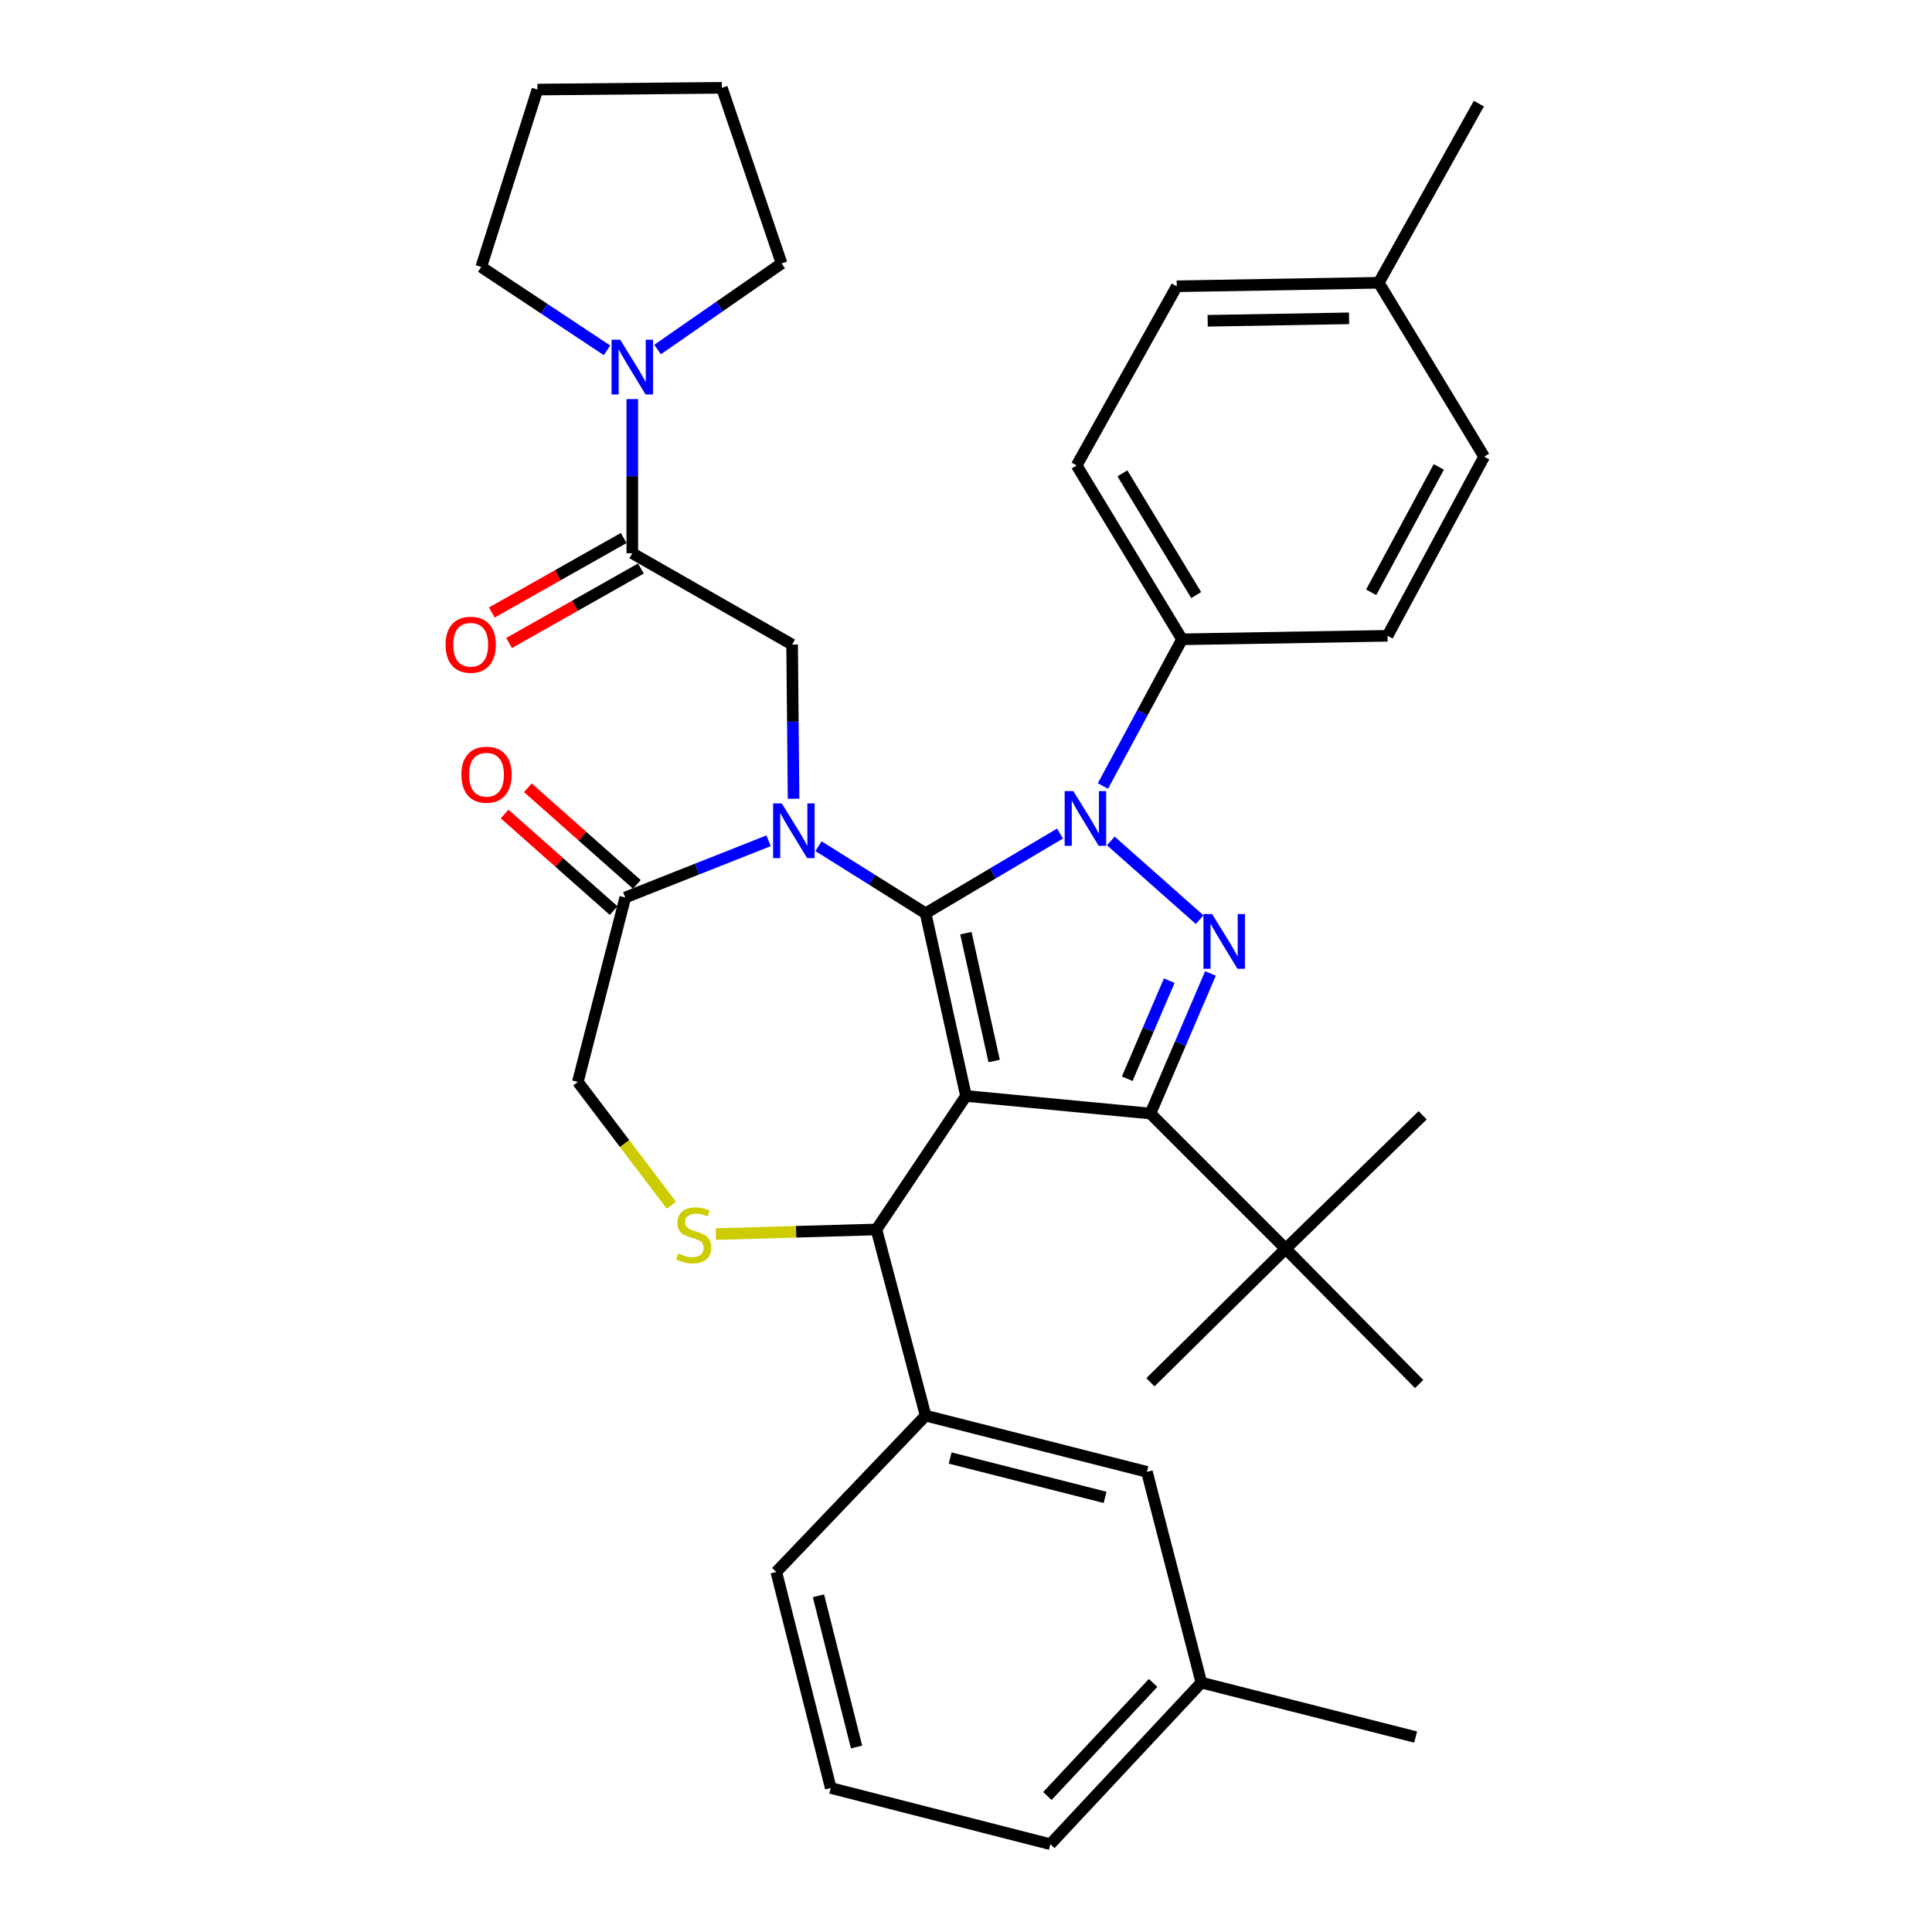 <?xml version='1.0' encoding='iso-8859-1'?>
<svg version='1.1' baseProfile='full'
              xmlns='http://www.w3.org/2000/svg'
                      xmlns:rdkit='http://www.rdkit.org/xml'
                      xmlns:xlink='http://www.w3.org/1999/xlink'
                  xml:space='preserve'
width='1000px' height='1000px' viewBox='0 0 1000 1000'>
<!-- END OF HEADER -->
<rect style='opacity:1.0;fill:#FFFFFF;stroke:none' width='1000' height='1000' x='0' y='0'> </rect>
<path class='bond-0' d='M 327.273,286.364 L 327.273,246.465' style='fill:none;fill-rule:evenodd;stroke:#000000;stroke-width:6px;stroke-linecap:butt;stroke-linejoin:miter;stroke-opacity:1' />
<path class='bond-0' d='M 327.273,246.465 L 327.273,206.567' style='fill:none;fill-rule:evenodd;stroke:#0000FF;stroke-width:6px;stroke-linecap:butt;stroke-linejoin:miter;stroke-opacity:1' />
<path class='bond-1' d='M 322.811,278.47 L 288.692,297.753' style='fill:none;fill-rule:evenodd;stroke:#000000;stroke-width:6px;stroke-linecap:butt;stroke-linejoin:miter;stroke-opacity:1' />
<path class='bond-1' d='M 288.692,297.753 L 254.572,317.036' style='fill:none;fill-rule:evenodd;stroke:#FF0000;stroke-width:6px;stroke-linecap:butt;stroke-linejoin:miter;stroke-opacity:1' />
<path class='bond-1' d='M 331.734,294.257 L 297.614,313.541' style='fill:none;fill-rule:evenodd;stroke:#000000;stroke-width:6px;stroke-linecap:butt;stroke-linejoin:miter;stroke-opacity:1' />
<path class='bond-1' d='M 297.614,313.541 L 263.495,332.824' style='fill:none;fill-rule:evenodd;stroke:#FF0000;stroke-width:6px;stroke-linecap:butt;stroke-linejoin:miter;stroke-opacity:1' />
<path class='bond-2' d='M 327.273,286.364 L 409.997,333.635' style='fill:none;fill-rule:evenodd;stroke:#000000;stroke-width:6px;stroke-linecap:butt;stroke-linejoin:miter;stroke-opacity:1' />
<path class='bond-3' d='M 249.092,138.183 L 278.178,46.361' style='fill:none;fill-rule:evenodd;stroke:#000000;stroke-width:6px;stroke-linecap:butt;stroke-linejoin:miter;stroke-opacity:1' />
<path class='bond-4' d='M 249.092,138.183 L 281.64,159.755' style='fill:none;fill-rule:evenodd;stroke:#000000;stroke-width:6px;stroke-linecap:butt;stroke-linejoin:miter;stroke-opacity:1' />
<path class='bond-4' d='M 281.64,159.755 L 314.188,181.326' style='fill:none;fill-rule:evenodd;stroke:#0000FF;stroke-width:6px;stroke-linecap:butt;stroke-linejoin:miter;stroke-opacity:1' />
<path class='bond-5' d='M 340.364,180.911 L 372.455,158.635' style='fill:none;fill-rule:evenodd;stroke:#0000FF;stroke-width:6px;stroke-linecap:butt;stroke-linejoin:miter;stroke-opacity:1' />
<path class='bond-5' d='M 372.455,158.635 L 404.546,136.36' style='fill:none;fill-rule:evenodd;stroke:#000000;stroke-width:6px;stroke-linecap:butt;stroke-linejoin:miter;stroke-opacity:1' />
<path class='bond-6' d='M 404.546,136.36 L 373.637,45.455' style='fill:none;fill-rule:evenodd;stroke:#000000;stroke-width:6px;stroke-linecap:butt;stroke-linejoin:miter;stroke-opacity:1' />
<path class='bond-7' d='M 570.87,406.839 L 591.343,368.872' style='fill:none;fill-rule:evenodd;stroke:#0000FF;stroke-width:6px;stroke-linecap:butt;stroke-linejoin:miter;stroke-opacity:1' />
<path class='bond-7' d='M 591.343,368.872 L 611.816,330.904' style='fill:none;fill-rule:evenodd;stroke:#000000;stroke-width:6px;stroke-linecap:butt;stroke-linejoin:miter;stroke-opacity:1' />
<path class='bond-8' d='M 548.669,431.434 L 513.88,452.081' style='fill:none;fill-rule:evenodd;stroke:#0000FF;stroke-width:6px;stroke-linecap:butt;stroke-linejoin:miter;stroke-opacity:1' />
<path class='bond-8' d='M 513.88,452.081 L 479.09,472.727' style='fill:none;fill-rule:evenodd;stroke:#000000;stroke-width:6px;stroke-linecap:butt;stroke-linejoin:miter;stroke-opacity:1' />
<path class='bond-9' d='M 574.953,435.275 L 620.937,476.022' style='fill:none;fill-rule:evenodd;stroke:#0000FF;stroke-width:6px;stroke-linecap:butt;stroke-linejoin:miter;stroke-opacity:1' />
<path class='bond-10' d='M 595.454,576.367 L 665.454,646.367' style='fill:none;fill-rule:evenodd;stroke:#000000;stroke-width:6px;stroke-linecap:butt;stroke-linejoin:miter;stroke-opacity:1' />
<path class='bond-11' d='M 595.454,576.367 L 499.995,567.27' style='fill:none;fill-rule:evenodd;stroke:#000000;stroke-width:6px;stroke-linecap:butt;stroke-linejoin:miter;stroke-opacity:1' />
<path class='bond-12' d='M 595.454,576.367 L 610.992,540.113' style='fill:none;fill-rule:evenodd;stroke:#000000;stroke-width:6px;stroke-linecap:butt;stroke-linejoin:miter;stroke-opacity:1' />
<path class='bond-12' d='M 610.992,540.113 L 626.53,503.859' style='fill:none;fill-rule:evenodd;stroke:#0000FF;stroke-width:6px;stroke-linecap:butt;stroke-linejoin:miter;stroke-opacity:1' />
<path class='bond-12' d='M 583.447,558.347 L 594.324,532.969' style='fill:none;fill-rule:evenodd;stroke:#000000;stroke-width:6px;stroke-linecap:butt;stroke-linejoin:miter;stroke-opacity:1' />
<path class='bond-12' d='M 594.324,532.969 L 605.201,507.591' style='fill:none;fill-rule:evenodd;stroke:#0000FF;stroke-width:6px;stroke-linecap:butt;stroke-linejoin:miter;stroke-opacity:1' />
<path class='bond-13' d='M 499.995,567.27 L 479.09,472.727' style='fill:none;fill-rule:evenodd;stroke:#000000;stroke-width:6px;stroke-linecap:butt;stroke-linejoin:miter;stroke-opacity:1' />
<path class='bond-13' d='M 514.566,549.173 L 499.933,482.993' style='fill:none;fill-rule:evenodd;stroke:#000000;stroke-width:6px;stroke-linecap:butt;stroke-linejoin:miter;stroke-opacity:1' />
<path class='bond-14' d='M 499.995,567.27 L 453.641,636.363' style='fill:none;fill-rule:evenodd;stroke:#000000;stroke-width:6px;stroke-linecap:butt;stroke-linejoin:miter;stroke-opacity:1' />
<path class='bond-15' d='M 479.09,472.727 L 451.373,455.359' style='fill:none;fill-rule:evenodd;stroke:#000000;stroke-width:6px;stroke-linecap:butt;stroke-linejoin:miter;stroke-opacity:1' />
<path class='bond-15' d='M 451.373,455.359 L 423.655,437.991' style='fill:none;fill-rule:evenodd;stroke:#0000FF;stroke-width:6px;stroke-linecap:butt;stroke-linejoin:miter;stroke-opacity:1' />
<path class='bond-16' d='M 397.817,435.181 L 360.726,449.864' style='fill:none;fill-rule:evenodd;stroke:#0000FF;stroke-width:6px;stroke-linecap:butt;stroke-linejoin:miter;stroke-opacity:1' />
<path class='bond-16' d='M 360.726,449.864 L 323.636,464.547' style='fill:none;fill-rule:evenodd;stroke:#000000;stroke-width:6px;stroke-linecap:butt;stroke-linejoin:miter;stroke-opacity:1' />
<path class='bond-17' d='M 410.748,413.431 L 410.372,373.533' style='fill:none;fill-rule:evenodd;stroke:#0000FF;stroke-width:6px;stroke-linecap:butt;stroke-linejoin:miter;stroke-opacity:1' />
<path class='bond-17' d='M 410.372,373.533 L 409.997,333.635' style='fill:none;fill-rule:evenodd;stroke:#000000;stroke-width:6px;stroke-linecap:butt;stroke-linejoin:miter;stroke-opacity:1' />
<path class='bond-18' d='M 323.636,464.547 L 299.093,559.996' style='fill:none;fill-rule:evenodd;stroke:#000000;stroke-width:6px;stroke-linecap:butt;stroke-linejoin:miter;stroke-opacity:1' />
<path class='bond-19' d='M 329.649,457.76 L 301.437,432.762' style='fill:none;fill-rule:evenodd;stroke:#000000;stroke-width:6px;stroke-linecap:butt;stroke-linejoin:miter;stroke-opacity:1' />
<path class='bond-19' d='M 301.437,432.762 L 273.225,407.763' style='fill:none;fill-rule:evenodd;stroke:#FF0000;stroke-width:6px;stroke-linecap:butt;stroke-linejoin:miter;stroke-opacity:1' />
<path class='bond-19' d='M 317.622,471.333 L 289.41,446.334' style='fill:none;fill-rule:evenodd;stroke:#000000;stroke-width:6px;stroke-linecap:butt;stroke-linejoin:miter;stroke-opacity:1' />
<path class='bond-19' d='M 289.41,446.334 L 261.198,421.336' style='fill:none;fill-rule:evenodd;stroke:#FF0000;stroke-width:6px;stroke-linecap:butt;stroke-linejoin:miter;stroke-opacity:1' />
<path class='bond-20' d='M 299.093,559.996 L 323.31,591.923' style='fill:none;fill-rule:evenodd;stroke:#000000;stroke-width:6px;stroke-linecap:butt;stroke-linejoin:miter;stroke-opacity:1' />
<path class='bond-20' d='M 323.31,591.923 L 347.527,623.85' style='fill:none;fill-rule:evenodd;stroke:#CCCC00;stroke-width:6px;stroke-linecap:butt;stroke-linejoin:miter;stroke-opacity:1' />
<path class='bond-21' d='M 370.534,638.762 L 412.087,637.563' style='fill:none;fill-rule:evenodd;stroke:#CCCC00;stroke-width:6px;stroke-linecap:butt;stroke-linejoin:miter;stroke-opacity:1' />
<path class='bond-21' d='M 412.087,637.563 L 453.641,636.363' style='fill:none;fill-rule:evenodd;stroke:#000000;stroke-width:6px;stroke-linecap:butt;stroke-linejoin:miter;stroke-opacity:1' />
<path class='bond-22' d='M 453.641,636.363 L 479.09,732.728' style='fill:none;fill-rule:evenodd;stroke:#000000;stroke-width:6px;stroke-linecap:butt;stroke-linejoin:miter;stroke-opacity:1' />
<path class='bond-23' d='M 479.09,732.728 L 593.641,761.824' style='fill:none;fill-rule:evenodd;stroke:#000000;stroke-width:6px;stroke-linecap:butt;stroke-linejoin:miter;stroke-opacity:1' />
<path class='bond-23' d='M 491.808,754.669 L 571.994,775.036' style='fill:none;fill-rule:evenodd;stroke:#000000;stroke-width:6px;stroke-linecap:butt;stroke-linejoin:miter;stroke-opacity:1' />
<path class='bond-24' d='M 479.09,732.728 L 401.816,813.639' style='fill:none;fill-rule:evenodd;stroke:#000000;stroke-width:6px;stroke-linecap:butt;stroke-linejoin:miter;stroke-opacity:1' />
<path class='bond-25' d='M 593.641,761.824 L 621.82,870.914' style='fill:none;fill-rule:evenodd;stroke:#000000;stroke-width:6px;stroke-linecap:butt;stroke-linejoin:miter;stroke-opacity:1' />
<path class='bond-26' d='M 401.816,813.639 L 429.995,925.459' style='fill:none;fill-rule:evenodd;stroke:#000000;stroke-width:6px;stroke-linecap:butt;stroke-linejoin:miter;stroke-opacity:1' />
<path class='bond-26' d='M 423.628,825.981 L 443.353,904.255' style='fill:none;fill-rule:evenodd;stroke:#000000;stroke-width:6px;stroke-linecap:butt;stroke-linejoin:miter;stroke-opacity:1' />
<path class='bond-27' d='M 611.816,330.904 L 557.271,240.906' style='fill:none;fill-rule:evenodd;stroke:#000000;stroke-width:6px;stroke-linecap:butt;stroke-linejoin:miter;stroke-opacity:1' />
<path class='bond-27' d='M 619.142,308.005 L 580.961,245.006' style='fill:none;fill-rule:evenodd;stroke:#000000;stroke-width:6px;stroke-linecap:butt;stroke-linejoin:miter;stroke-opacity:1' />
<path class='bond-28' d='M 611.816,330.904 L 718.185,329.091' style='fill:none;fill-rule:evenodd;stroke:#000000;stroke-width:6px;stroke-linecap:butt;stroke-linejoin:miter;stroke-opacity:1' />
<path class='bond-29' d='M 713.642,146.364 L 609.095,148.177' style='fill:none;fill-rule:evenodd;stroke:#000000;stroke-width:6px;stroke-linecap:butt;stroke-linejoin:miter;stroke-opacity:1' />
<path class='bond-29' d='M 698.274,164.768 L 625.092,166.037' style='fill:none;fill-rule:evenodd;stroke:#000000;stroke-width:6px;stroke-linecap:butt;stroke-linejoin:miter;stroke-opacity:1' />
<path class='bond-30' d='M 713.642,146.364 L 765.456,53.635' style='fill:none;fill-rule:evenodd;stroke:#000000;stroke-width:6px;stroke-linecap:butt;stroke-linejoin:miter;stroke-opacity:1' />
<path class='bond-31' d='M 713.642,146.364 L 768.187,236.362' style='fill:none;fill-rule:evenodd;stroke:#000000;stroke-width:6px;stroke-linecap:butt;stroke-linejoin:miter;stroke-opacity:1' />
<path class='bond-32' d='M 665.454,646.367 L 736.36,577.274' style='fill:none;fill-rule:evenodd;stroke:#000000;stroke-width:6px;stroke-linecap:butt;stroke-linejoin:miter;stroke-opacity:1' />
<path class='bond-33' d='M 665.454,646.367 L 595.454,715.46' style='fill:none;fill-rule:evenodd;stroke:#000000;stroke-width:6px;stroke-linecap:butt;stroke-linejoin:miter;stroke-opacity:1' />
<path class='bond-34' d='M 665.454,646.367 L 734.547,716.367' style='fill:none;fill-rule:evenodd;stroke:#000000;stroke-width:6px;stroke-linecap:butt;stroke-linejoin:miter;stroke-opacity:1' />
<path class='bond-35' d='M 557.271,240.906 L 609.095,148.177' style='fill:none;fill-rule:evenodd;stroke:#000000;stroke-width:6px;stroke-linecap:butt;stroke-linejoin:miter;stroke-opacity:1' />
<path class='bond-36' d='M 718.185,329.091 L 768.187,236.362' style='fill:none;fill-rule:evenodd;stroke:#000000;stroke-width:6px;stroke-linecap:butt;stroke-linejoin:miter;stroke-opacity:1' />
<path class='bond-36' d='M 709.724,306.574 L 744.725,241.664' style='fill:none;fill-rule:evenodd;stroke:#000000;stroke-width:6px;stroke-linecap:butt;stroke-linejoin:miter;stroke-opacity:1' />
<path class='bond-37' d='M 621.82,870.914 L 732.733,899.094' style='fill:none;fill-rule:evenodd;stroke:#000000;stroke-width:6px;stroke-linecap:butt;stroke-linejoin:miter;stroke-opacity:1' />
<path class='bond-38' d='M 621.82,870.914 L 543.639,954.545' style='fill:none;fill-rule:evenodd;stroke:#000000;stroke-width:6px;stroke-linecap:butt;stroke-linejoin:miter;stroke-opacity:1' />
<path class='bond-38' d='M 596.845,871.075 L 542.119,929.617' style='fill:none;fill-rule:evenodd;stroke:#000000;stroke-width:6px;stroke-linecap:butt;stroke-linejoin:miter;stroke-opacity:1' />
<path class='bond-39' d='M 429.995,925.459 L 543.639,954.545' style='fill:none;fill-rule:evenodd;stroke:#000000;stroke-width:6px;stroke-linecap:butt;stroke-linejoin:miter;stroke-opacity:1' />
<path class='bond-40' d='M 278.178,46.361 L 373.637,45.455' style='fill:none;fill-rule:evenodd;stroke:#000000;stroke-width:6px;stroke-linecap:butt;stroke-linejoin:miter;stroke-opacity:1' />
<path  class='atom-2' d='M 321.013 175.838
L 330.293 190.838
Q 331.213 192.318, 332.693 194.998
Q 334.173 197.678, 334.253 197.838
L 334.253 175.838
L 338.013 175.838
L 338.013 204.158
L 334.133 204.158
L 324.173 187.758
Q 323.013 185.838, 321.773 183.638
Q 320.573 181.438, 320.213 180.758
L 320.213 204.158
L 316.533 204.158
L 316.533 175.838
L 321.013 175.838
' fill='#0000FF'/>
<path  class='atom-3' d='M 230.631 333.715
Q 230.631 326.915, 233.991 323.115
Q 237.351 319.315, 243.631 319.315
Q 249.911 319.315, 253.271 323.115
Q 256.631 326.915, 256.631 333.715
Q 256.631 340.595, 253.231 344.515
Q 249.831 348.395, 243.631 348.395
Q 237.391 348.395, 233.991 344.515
Q 230.631 340.635, 230.631 333.715
M 243.631 345.195
Q 247.951 345.195, 250.271 342.315
Q 252.631 339.395, 252.631 333.715
Q 252.631 328.155, 250.271 325.355
Q 247.951 322.515, 243.631 322.515
Q 239.311 322.515, 236.951 325.315
Q 234.631 328.115, 234.631 333.715
Q 234.631 339.435, 236.951 342.315
Q 239.311 345.195, 243.631 345.195
' fill='#FF0000'/>
<path  class='atom-5' d='M 555.554 409.473
L 564.834 424.473
Q 565.754 425.953, 567.234 428.633
Q 568.714 431.313, 568.794 431.473
L 568.794 409.473
L 572.554 409.473
L 572.554 437.793
L 568.674 437.793
L 558.714 421.393
Q 557.554 419.473, 556.314 417.273
Q 555.114 415.073, 554.754 414.393
L 554.754 437.793
L 551.074 437.793
L 551.074 409.473
L 555.554 409.473
' fill='#0000FF'/>
<path  class='atom-7' d='M 627.378 473.116
L 636.658 488.116
Q 637.578 489.596, 639.058 492.276
Q 640.538 494.956, 640.618 495.116
L 640.618 473.116
L 644.378 473.116
L 644.378 501.436
L 640.498 501.436
L 630.538 485.036
Q 629.378 483.116, 628.138 480.916
Q 626.938 478.716, 626.578 478.036
L 626.578 501.436
L 622.898 501.436
L 622.898 473.116
L 627.378 473.116
' fill='#0000FF'/>
<path  class='atom-10' d='M 404.644 415.84
L 413.924 430.84
Q 414.844 432.32, 416.324 435
Q 417.804 437.68, 417.884 437.84
L 417.884 415.84
L 421.644 415.84
L 421.644 444.16
L 417.764 444.16
L 407.804 427.76
Q 406.644 425.84, 405.404 423.64
Q 404.204 421.44, 403.844 420.76
L 403.844 444.16
L 400.164 444.16
L 400.164 415.84
L 404.644 415.84
' fill='#0000FF'/>
<path  class='atom-13' d='M 351.089 648.813
Q 351.409 648.933, 352.729 649.493
Q 354.049 650.053, 355.489 650.413
Q 356.969 650.733, 358.409 650.733
Q 361.089 650.733, 362.649 649.453
Q 364.209 648.133, 364.209 645.853
Q 364.209 644.293, 363.409 643.333
Q 362.649 642.373, 361.449 641.853
Q 360.249 641.333, 358.249 640.733
Q 355.729 639.973, 354.209 639.253
Q 352.729 638.533, 351.649 637.013
Q 350.609 635.493, 350.609 632.933
Q 350.609 629.373, 353.009 627.173
Q 355.449 624.973, 360.249 624.973
Q 363.529 624.973, 367.249 626.533
L 366.329 629.613
Q 362.929 628.213, 360.369 628.213
Q 357.609 628.213, 356.089 629.373
Q 354.569 630.493, 354.609 632.453
Q 354.609 633.973, 355.369 634.893
Q 356.169 635.813, 357.289 636.333
Q 358.449 636.853, 360.369 637.453
Q 362.929 638.253, 364.449 639.053
Q 365.969 639.853, 367.049 641.493
Q 368.169 643.093, 368.169 645.853
Q 368.169 649.773, 365.529 651.893
Q 362.929 653.973, 358.569 653.973
Q 356.049 653.973, 354.129 653.413
Q 352.249 652.893, 350.009 651.973
L 351.089 648.813
' fill='#CCCC00'/>
<path  class='atom-15' d='M 238.812 400.984
Q 238.812 394.184, 242.172 390.384
Q 245.532 386.584, 251.812 386.584
Q 258.092 386.584, 261.452 390.384
Q 264.812 394.184, 264.812 400.984
Q 264.812 407.864, 261.412 411.784
Q 258.012 415.664, 251.812 415.664
Q 245.572 415.664, 242.172 411.784
Q 238.812 407.904, 238.812 400.984
M 251.812 412.464
Q 256.132 412.464, 258.452 409.584
Q 260.812 406.664, 260.812 400.984
Q 260.812 395.424, 258.452 392.624
Q 256.132 389.784, 251.812 389.784
Q 247.492 389.784, 245.132 392.584
Q 242.812 395.384, 242.812 400.984
Q 242.812 406.704, 245.132 409.584
Q 247.492 412.464, 251.812 412.464
' fill='#FF0000'/>
</svg>
